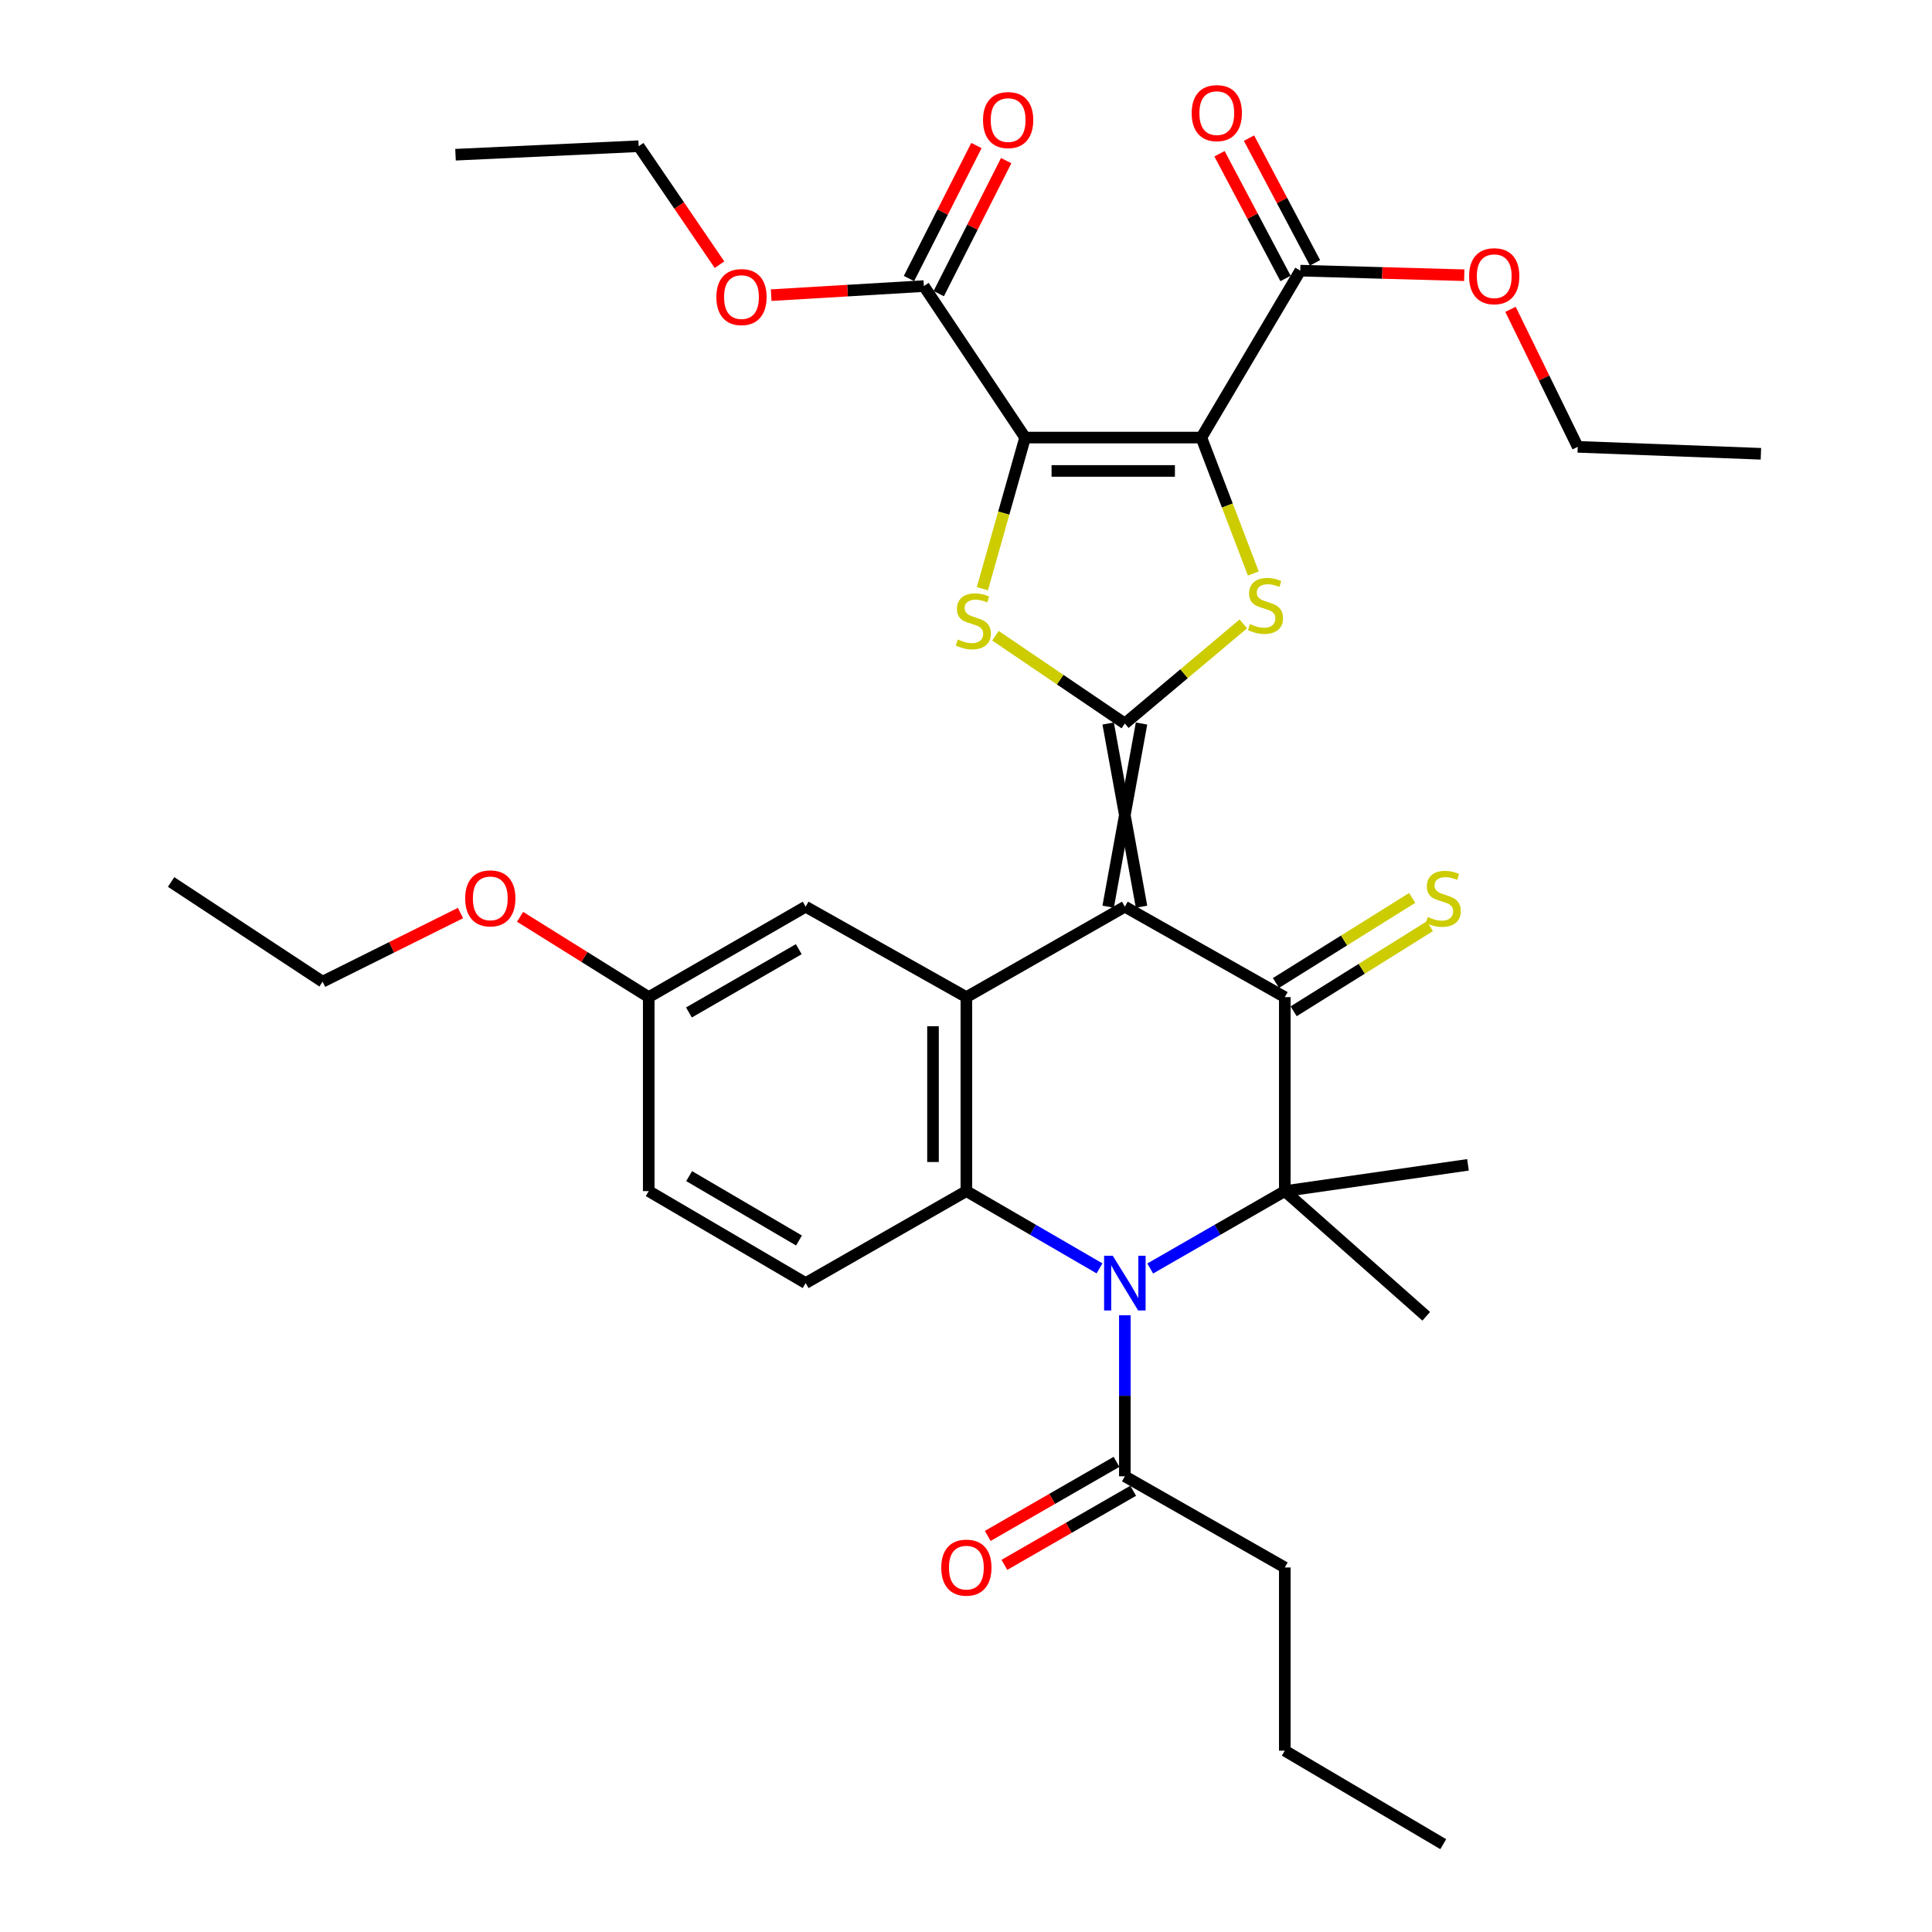 <?xml version='1.0' encoding='iso-8859-1'?>
<svg version='1.1' baseProfile='full'
              xmlns='http://www.w3.org/2000/svg'
                      xmlns:rdkit='http://www.rdkit.org/xml'
                      xmlns:xlink='http://www.w3.org/1999/xlink'
                  xml:space='preserve'
width='1000px' height='1000px' viewBox='0 0 1000 1000'>
<!-- END OF HEADER -->
<rect style='opacity:1.0;fill:#FFFFFF;stroke:none' width='1000' height='1000' x='0' y='0'> </rect>
<path class='bond-0' d='M 590.855,469.304 L 573.582,374.495' style='fill:none;fill-rule:evenodd;stroke:#000000;stroke-width:6px;stroke-linecap:butt;stroke-linejoin:miter;stroke-opacity:1' />
<path class='bond-0' d='M 573.582,469.304 L 590.855,374.495' style='fill:none;fill-rule:evenodd;stroke:#000000;stroke-width:6px;stroke-linecap:butt;stroke-linejoin:miter;stroke-opacity:1' />
<path class='bond-4' d='M 582.219,469.304 L 665.013,516.113' style='fill:none;fill-rule:evenodd;stroke:#000000;stroke-width:6px;stroke-linecap:butt;stroke-linejoin:miter;stroke-opacity:1' />
<path class='bond-8' d='M 582.219,469.304 L 500.192,516.113' style='fill:none;fill-rule:evenodd;stroke:#000000;stroke-width:6px;stroke-linecap:butt;stroke-linejoin:miter;stroke-opacity:1' />
<path class='bond-5' d='M 582.219,374.495 L 612.883,348.711' style='fill:none;fill-rule:evenodd;stroke:#000000;stroke-width:6px;stroke-linecap:butt;stroke-linejoin:miter;stroke-opacity:1' />
<path class='bond-5' d='M 612.883,348.711 L 643.547,322.926' style='fill:none;fill-rule:evenodd;stroke:#CCCC00;stroke-width:6px;stroke-linecap:butt;stroke-linejoin:miter;stroke-opacity:1' />
<path class='bond-6' d='M 582.219,374.495 L 548.729,351.774' style='fill:none;fill-rule:evenodd;stroke:#000000;stroke-width:6px;stroke-linecap:butt;stroke-linejoin:miter;stroke-opacity:1' />
<path class='bond-6' d='M 548.729,351.774 L 515.24,329.053' style='fill:none;fill-rule:evenodd;stroke:#CCCC00;stroke-width:6px;stroke-linecap:butt;stroke-linejoin:miter;stroke-opacity:1' />
<path class='bond-1' d='M 530.602,226.487 L 519.541,265.595' style='fill:none;fill-rule:evenodd;stroke:#000000;stroke-width:6px;stroke-linecap:butt;stroke-linejoin:miter;stroke-opacity:1' />
<path class='bond-1' d='M 519.541,265.595 L 508.48,304.703' style='fill:none;fill-rule:evenodd;stroke:#CCCC00;stroke-width:6px;stroke-linecap:butt;stroke-linejoin:miter;stroke-opacity:1' />
<path class='bond-10' d='M 530.602,226.487 L 478.188,148.078' style='fill:none;fill-rule:evenodd;stroke:#000000;stroke-width:6px;stroke-linecap:butt;stroke-linejoin:miter;stroke-opacity:1' />
<path class='bond-36' d='M 530.602,226.487 L 621.821,226.487' style='fill:none;fill-rule:evenodd;stroke:#000000;stroke-width:6px;stroke-linecap:butt;stroke-linejoin:miter;stroke-opacity:1' />
<path class='bond-36' d='M 544.285,243.759 L 608.138,243.759' style='fill:none;fill-rule:evenodd;stroke:#000000;stroke-width:6px;stroke-linecap:butt;stroke-linejoin:miter;stroke-opacity:1' />
<path class='bond-2' d='M 621.821,226.487 L 635.27,261.668' style='fill:none;fill-rule:evenodd;stroke:#000000;stroke-width:6px;stroke-linecap:butt;stroke-linejoin:miter;stroke-opacity:1' />
<path class='bond-2' d='M 635.27,261.668 L 648.719,296.849' style='fill:none;fill-rule:evenodd;stroke:#CCCC00;stroke-width:6px;stroke-linecap:butt;stroke-linejoin:miter;stroke-opacity:1' />
<path class='bond-11' d='M 621.821,226.487 L 673.016,140.084' style='fill:none;fill-rule:evenodd;stroke:#000000;stroke-width:6px;stroke-linecap:butt;stroke-linejoin:miter;stroke-opacity:1' />
<path class='bond-3' d='M 569.108,656.513 L 534.65,636.515' style='fill:none;fill-rule:evenodd;stroke:#0000FF;stroke-width:6px;stroke-linecap:butt;stroke-linejoin:miter;stroke-opacity:1' />
<path class='bond-3' d='M 534.65,636.515 L 500.192,616.516' style='fill:none;fill-rule:evenodd;stroke:#000000;stroke-width:6px;stroke-linecap:butt;stroke-linejoin:miter;stroke-opacity:1' />
<path class='bond-12' d='M 582.219,680.782 L 582.219,722.457' style='fill:none;fill-rule:evenodd;stroke:#0000FF;stroke-width:6px;stroke-linecap:butt;stroke-linejoin:miter;stroke-opacity:1' />
<path class='bond-12' d='M 582.219,722.457 L 582.219,764.132' style='fill:none;fill-rule:evenodd;stroke:#000000;stroke-width:6px;stroke-linecap:butt;stroke-linejoin:miter;stroke-opacity:1' />
<path class='bond-35' d='M 595.346,656.574 L 630.18,636.545' style='fill:none;fill-rule:evenodd;stroke:#0000FF;stroke-width:6px;stroke-linecap:butt;stroke-linejoin:miter;stroke-opacity:1' />
<path class='bond-35' d='M 630.18,636.545 L 665.013,616.516' style='fill:none;fill-rule:evenodd;stroke:#000000;stroke-width:6px;stroke-linecap:butt;stroke-linejoin:miter;stroke-opacity:1' />
<path class='bond-7' d='M 665.013,516.113 L 665.013,616.516' style='fill:none;fill-rule:evenodd;stroke:#000000;stroke-width:6px;stroke-linecap:butt;stroke-linejoin:miter;stroke-opacity:1' />
<path class='bond-14' d='M 669.587,523.439 L 704.842,501.426' style='fill:none;fill-rule:evenodd;stroke:#000000;stroke-width:6px;stroke-linecap:butt;stroke-linejoin:miter;stroke-opacity:1' />
<path class='bond-14' d='M 704.842,501.426 L 740.098,479.413' style='fill:none;fill-rule:evenodd;stroke:#CCCC00;stroke-width:6px;stroke-linecap:butt;stroke-linejoin:miter;stroke-opacity:1' />
<path class='bond-14' d='M 660.439,508.788 L 695.694,486.775' style='fill:none;fill-rule:evenodd;stroke:#000000;stroke-width:6px;stroke-linecap:butt;stroke-linejoin:miter;stroke-opacity:1' />
<path class='bond-14' d='M 695.694,486.775 L 730.949,464.762' style='fill:none;fill-rule:evenodd;stroke:#CCCC00;stroke-width:6px;stroke-linecap:butt;stroke-linejoin:miter;stroke-opacity:1' />
<path class='bond-19' d='M 665.013,616.516 L 759.831,602.919' style='fill:none;fill-rule:evenodd;stroke:#000000;stroke-width:6px;stroke-linecap:butt;stroke-linejoin:miter;stroke-opacity:1' />
<path class='bond-20' d='M 665.013,616.516 L 738.211,681.309' style='fill:none;fill-rule:evenodd;stroke:#000000;stroke-width:6px;stroke-linecap:butt;stroke-linejoin:miter;stroke-opacity:1' />
<path class='bond-9' d='M 500.192,516.113 L 500.192,616.516' style='fill:none;fill-rule:evenodd;stroke:#000000;stroke-width:6px;stroke-linecap:butt;stroke-linejoin:miter;stroke-opacity:1' />
<path class='bond-9' d='M 482.919,531.174 L 482.919,601.456' style='fill:none;fill-rule:evenodd;stroke:#000000;stroke-width:6px;stroke-linecap:butt;stroke-linejoin:miter;stroke-opacity:1' />
<path class='bond-15' d='M 500.192,516.113 L 417.004,469.304' style='fill:none;fill-rule:evenodd;stroke:#000000;stroke-width:6px;stroke-linecap:butt;stroke-linejoin:miter;stroke-opacity:1' />
<path class='bond-13' d='M 500.192,616.516 L 417.004,664.122' style='fill:none;fill-rule:evenodd;stroke:#000000;stroke-width:6px;stroke-linecap:butt;stroke-linejoin:miter;stroke-opacity:1' />
<path class='bond-17' d='M 485.891,151.984 L 503.348,117.565' style='fill:none;fill-rule:evenodd;stroke:#000000;stroke-width:6px;stroke-linecap:butt;stroke-linejoin:miter;stroke-opacity:1' />
<path class='bond-17' d='M 503.348,117.565 L 520.805,83.146' style='fill:none;fill-rule:evenodd;stroke:#FF0000;stroke-width:6px;stroke-linecap:butt;stroke-linejoin:miter;stroke-opacity:1' />
<path class='bond-17' d='M 470.486,144.171 L 487.943,109.752' style='fill:none;fill-rule:evenodd;stroke:#000000;stroke-width:6px;stroke-linecap:butt;stroke-linejoin:miter;stroke-opacity:1' />
<path class='bond-17' d='M 487.943,109.752 L 505.4,75.333' style='fill:none;fill-rule:evenodd;stroke:#FF0000;stroke-width:6px;stroke-linecap:butt;stroke-linejoin:miter;stroke-opacity:1' />
<path class='bond-24' d='M 478.188,148.078 L 438.672,150.424' style='fill:none;fill-rule:evenodd;stroke:#000000;stroke-width:6px;stroke-linecap:butt;stroke-linejoin:miter;stroke-opacity:1' />
<path class='bond-24' d='M 438.672,150.424 L 399.156,152.77' style='fill:none;fill-rule:evenodd;stroke:#FF0000;stroke-width:6px;stroke-linecap:butt;stroke-linejoin:miter;stroke-opacity:1' />
<path class='bond-16' d='M 680.649,136.044 L 663.566,103.771' style='fill:none;fill-rule:evenodd;stroke:#000000;stroke-width:6px;stroke-linecap:butt;stroke-linejoin:miter;stroke-opacity:1' />
<path class='bond-16' d='M 663.566,103.771 L 646.483,71.498' style='fill:none;fill-rule:evenodd;stroke:#FF0000;stroke-width:6px;stroke-linecap:butt;stroke-linejoin:miter;stroke-opacity:1' />
<path class='bond-16' d='M 665.383,144.125 L 648.3,111.852' style='fill:none;fill-rule:evenodd;stroke:#000000;stroke-width:6px;stroke-linecap:butt;stroke-linejoin:miter;stroke-opacity:1' />
<path class='bond-16' d='M 648.3,111.852 L 631.217,79.579' style='fill:none;fill-rule:evenodd;stroke:#FF0000;stroke-width:6px;stroke-linecap:butt;stroke-linejoin:miter;stroke-opacity:1' />
<path class='bond-23' d='M 673.016,140.084 L 715.457,141.269' style='fill:none;fill-rule:evenodd;stroke:#000000;stroke-width:6px;stroke-linecap:butt;stroke-linejoin:miter;stroke-opacity:1' />
<path class='bond-23' d='M 715.457,141.269 L 757.899,142.453' style='fill:none;fill-rule:evenodd;stroke:#FF0000;stroke-width:6px;stroke-linecap:butt;stroke-linejoin:miter;stroke-opacity:1' />
<path class='bond-18' d='M 577.912,756.646 L 544.581,775.822' style='fill:none;fill-rule:evenodd;stroke:#000000;stroke-width:6px;stroke-linecap:butt;stroke-linejoin:miter;stroke-opacity:1' />
<path class='bond-18' d='M 544.581,775.822 L 511.251,794.999' style='fill:none;fill-rule:evenodd;stroke:#FF0000;stroke-width:6px;stroke-linecap:butt;stroke-linejoin:miter;stroke-opacity:1' />
<path class='bond-18' d='M 586.526,771.618 L 553.195,790.794' style='fill:none;fill-rule:evenodd;stroke:#000000;stroke-width:6px;stroke-linecap:butt;stroke-linejoin:miter;stroke-opacity:1' />
<path class='bond-18' d='M 553.195,790.794 L 519.865,809.97' style='fill:none;fill-rule:evenodd;stroke:#FF0000;stroke-width:6px;stroke-linecap:butt;stroke-linejoin:miter;stroke-opacity:1' />
<path class='bond-25' d='M 582.219,764.132 L 665.013,811.325' style='fill:none;fill-rule:evenodd;stroke:#000000;stroke-width:6px;stroke-linecap:butt;stroke-linejoin:miter;stroke-opacity:1' />
<path class='bond-37' d='M 417.004,664.122 L 335.783,616.516' style='fill:none;fill-rule:evenodd;stroke:#000000;stroke-width:6px;stroke-linecap:butt;stroke-linejoin:miter;stroke-opacity:1' />
<path class='bond-37' d='M 413.555,642.08 L 356.701,608.756' style='fill:none;fill-rule:evenodd;stroke:#000000;stroke-width:6px;stroke-linecap:butt;stroke-linejoin:miter;stroke-opacity:1' />
<path class='bond-21' d='M 417.004,469.304 L 335.783,516.113' style='fill:none;fill-rule:evenodd;stroke:#000000;stroke-width:6px;stroke-linecap:butt;stroke-linejoin:miter;stroke-opacity:1' />
<path class='bond-21' d='M 413.446,491.291 L 356.591,524.057' style='fill:none;fill-rule:evenodd;stroke:#000000;stroke-width:6px;stroke-linecap:butt;stroke-linejoin:miter;stroke-opacity:1' />
<path class='bond-22' d='M 335.783,516.113 L 335.783,616.516' style='fill:none;fill-rule:evenodd;stroke:#000000;stroke-width:6px;stroke-linecap:butt;stroke-linejoin:miter;stroke-opacity:1' />
<path class='bond-26' d='M 335.783,516.113 L 302.488,495.324' style='fill:none;fill-rule:evenodd;stroke:#000000;stroke-width:6px;stroke-linecap:butt;stroke-linejoin:miter;stroke-opacity:1' />
<path class='bond-26' d='M 302.488,495.324 L 269.193,474.535' style='fill:none;fill-rule:evenodd;stroke:#FF0000;stroke-width:6px;stroke-linecap:butt;stroke-linejoin:miter;stroke-opacity:1' />
<path class='bond-28' d='M 781.829,160.106 L 799.229,195.695' style='fill:none;fill-rule:evenodd;stroke:#FF0000;stroke-width:6px;stroke-linecap:butt;stroke-linejoin:miter;stroke-opacity:1' />
<path class='bond-28' d='M 799.229,195.695 L 816.63,231.285' style='fill:none;fill-rule:evenodd;stroke:#000000;stroke-width:6px;stroke-linecap:butt;stroke-linejoin:miter;stroke-opacity:1' />
<path class='bond-27' d='M 372.414,137.001 L 351.498,106.338' style='fill:none;fill-rule:evenodd;stroke:#FF0000;stroke-width:6px;stroke-linecap:butt;stroke-linejoin:miter;stroke-opacity:1' />
<path class='bond-27' d='M 351.498,106.338 L 330.582,75.676' style='fill:none;fill-rule:evenodd;stroke:#000000;stroke-width:6px;stroke-linecap:butt;stroke-linejoin:miter;stroke-opacity:1' />
<path class='bond-30' d='M 665.013,811.325 L 665.013,906.143' style='fill:none;fill-rule:evenodd;stroke:#000000;stroke-width:6px;stroke-linecap:butt;stroke-linejoin:miter;stroke-opacity:1' />
<path class='bond-29' d='M 238.352,472.587 L 202.661,490.353' style='fill:none;fill-rule:evenodd;stroke:#FF0000;stroke-width:6px;stroke-linecap:butt;stroke-linejoin:miter;stroke-opacity:1' />
<path class='bond-29' d='M 202.661,490.353 L 166.97,508.12' style='fill:none;fill-rule:evenodd;stroke:#000000;stroke-width:6px;stroke-linecap:butt;stroke-linejoin:miter;stroke-opacity:1' />
<path class='bond-32' d='M 330.582,75.676 L 235.774,80.08' style='fill:none;fill-rule:evenodd;stroke:#000000;stroke-width:6px;stroke-linecap:butt;stroke-linejoin:miter;stroke-opacity:1' />
<path class='bond-33' d='M 816.63,231.285 L 911.438,234.883' style='fill:none;fill-rule:evenodd;stroke:#000000;stroke-width:6px;stroke-linecap:butt;stroke-linejoin:miter;stroke-opacity:1' />
<path class='bond-31' d='M 166.97,508.12 L 88.561,456.513' style='fill:none;fill-rule:evenodd;stroke:#000000;stroke-width:6px;stroke-linecap:butt;stroke-linejoin:miter;stroke-opacity:1' />
<path class='bond-34' d='M 665.013,906.143 L 747.02,954.545' style='fill:none;fill-rule:evenodd;stroke:#000000;stroke-width:6px;stroke-linecap:butt;stroke-linejoin:miter;stroke-opacity:1' />
<path  class='atom-4' d='M 575.959 649.962
L 585.239 664.962
Q 586.159 666.442, 587.639 669.122
Q 589.119 671.802, 589.199 671.962
L 589.199 649.962
L 592.959 649.962
L 592.959 678.282
L 589.079 678.282
L 579.119 661.882
Q 577.959 659.962, 576.719 657.762
Q 575.519 655.562, 575.159 654.882
L 575.159 678.282
L 571.479 678.282
L 571.479 649.962
L 575.959 649.962
' fill='#0000FF'/>
<path  class='atom-6' d='M 647.004 323.012
Q 647.324 323.132, 648.644 323.692
Q 649.964 324.252, 651.404 324.612
Q 652.884 324.932, 654.324 324.932
Q 657.004 324.932, 658.564 323.652
Q 660.124 322.332, 660.124 320.052
Q 660.124 318.492, 659.324 317.532
Q 658.564 316.572, 657.364 316.052
Q 656.164 315.532, 654.164 314.932
Q 651.644 314.172, 650.124 313.452
Q 648.644 312.732, 647.564 311.212
Q 646.524 309.692, 646.524 307.132
Q 646.524 303.572, 648.924 301.372
Q 651.364 299.172, 656.164 299.172
Q 659.444 299.172, 663.164 300.732
L 662.244 303.812
Q 658.844 302.412, 656.284 302.412
Q 653.524 302.412, 652.004 303.572
Q 650.484 304.692, 650.524 306.652
Q 650.524 308.172, 651.284 309.092
Q 652.084 310.012, 653.204 310.532
Q 654.364 311.052, 656.284 311.652
Q 658.844 312.452, 660.364 313.252
Q 661.884 314.052, 662.964 315.692
Q 664.084 317.292, 664.084 320.052
Q 664.084 323.972, 661.444 326.092
Q 658.844 328.172, 654.484 328.172
Q 651.964 328.172, 650.044 327.612
Q 648.164 327.092, 645.924 326.172
L 647.004 323.012
' fill='#CCCC00'/>
<path  class='atom-7' d='M 495.79 331.006
Q 496.11 331.126, 497.43 331.686
Q 498.75 332.246, 500.19 332.606
Q 501.67 332.926, 503.11 332.926
Q 505.79 332.926, 507.35 331.646
Q 508.91 330.326, 508.91 328.046
Q 508.91 326.486, 508.11 325.526
Q 507.35 324.566, 506.15 324.046
Q 504.95 323.526, 502.95 322.926
Q 500.43 322.166, 498.91 321.446
Q 497.43 320.726, 496.35 319.206
Q 495.31 317.686, 495.31 315.126
Q 495.31 311.566, 497.71 309.366
Q 500.15 307.166, 504.95 307.166
Q 508.23 307.166, 511.95 308.726
L 511.03 311.806
Q 507.63 310.406, 505.07 310.406
Q 502.31 310.406, 500.79 311.566
Q 499.27 312.686, 499.31 314.646
Q 499.31 316.166, 500.07 317.086
Q 500.87 318.006, 501.99 318.526
Q 503.15 319.046, 505.07 319.646
Q 507.63 320.446, 509.15 321.246
Q 510.67 322.046, 511.75 323.686
Q 512.87 325.286, 512.87 328.046
Q 512.87 331.966, 510.23 334.086
Q 507.63 336.166, 503.27 336.166
Q 500.75 336.166, 498.83 335.606
Q 496.95 335.086, 494.71 334.166
L 495.79 331.006
' fill='#CCCC00'/>
<path  class='atom-15' d='M 739.02 474.629
Q 739.34 474.749, 740.66 475.309
Q 741.98 475.869, 743.42 476.229
Q 744.9 476.549, 746.34 476.549
Q 749.02 476.549, 750.58 475.269
Q 752.14 473.949, 752.14 471.669
Q 752.14 470.109, 751.34 469.149
Q 750.58 468.189, 749.38 467.669
Q 748.18 467.149, 746.18 466.549
Q 743.66 465.789, 742.14 465.069
Q 740.66 464.349, 739.58 462.829
Q 738.54 461.309, 738.54 458.749
Q 738.54 455.189, 740.94 452.989
Q 743.38 450.789, 748.18 450.789
Q 751.46 450.789, 755.18 452.349
L 754.26 455.429
Q 750.86 454.029, 748.3 454.029
Q 745.54 454.029, 744.02 455.189
Q 742.5 456.309, 742.54 458.269
Q 742.54 459.789, 743.3 460.709
Q 744.1 461.629, 745.22 462.149
Q 746.38 462.669, 748.3 463.269
Q 750.86 464.069, 752.38 464.869
Q 753.9 465.669, 754.98 467.309
Q 756.1 468.909, 756.1 471.669
Q 756.1 475.589, 753.46 477.709
Q 750.86 479.789, 746.5 479.789
Q 743.98 479.789, 742.06 479.229
Q 740.18 478.709, 737.94 477.789
L 739.02 474.629
' fill='#CCCC00'/>
<path  class='atom-17' d='M 616.815 58.55
Q 616.815 51.75, 620.175 47.95
Q 623.535 44.15, 629.815 44.15
Q 636.095 44.15, 639.455 47.95
Q 642.815 51.75, 642.815 58.55
Q 642.815 65.43, 639.415 69.35
Q 636.015 73.23, 629.815 73.23
Q 623.575 73.23, 620.175 69.35
Q 616.815 65.47, 616.815 58.55
M 629.815 70.03
Q 634.135 70.03, 636.455 67.15
Q 638.815 64.23, 638.815 58.55
Q 638.815 52.99, 636.455 50.19
Q 634.135 47.35, 629.815 47.35
Q 625.495 47.35, 623.135 50.15
Q 620.815 52.95, 620.815 58.55
Q 620.815 64.27, 623.135 67.15
Q 625.495 70.03, 629.815 70.03
' fill='#FF0000'/>
<path  class='atom-18' d='M 508.812 62.149
Q 508.812 55.349, 512.172 51.549
Q 515.532 47.749, 521.812 47.749
Q 528.092 47.749, 531.452 51.549
Q 534.812 55.349, 534.812 62.149
Q 534.812 69.029, 531.412 72.949
Q 528.012 76.829, 521.812 76.829
Q 515.572 76.829, 512.172 72.949
Q 508.812 69.069, 508.812 62.149
M 521.812 73.629
Q 526.132 73.629, 528.452 70.749
Q 530.812 67.829, 530.812 62.149
Q 530.812 56.589, 528.452 53.789
Q 526.132 50.949, 521.812 50.949
Q 517.492 50.949, 515.132 53.749
Q 512.812 56.549, 512.812 62.149
Q 512.812 67.869, 515.132 70.749
Q 517.492 73.629, 521.812 73.629
' fill='#FF0000'/>
<path  class='atom-19' d='M 487.192 811.405
Q 487.192 804.605, 490.552 800.805
Q 493.912 797.005, 500.192 797.005
Q 506.472 797.005, 509.832 800.805
Q 513.192 804.605, 513.192 811.405
Q 513.192 818.285, 509.792 822.205
Q 506.392 826.085, 500.192 826.085
Q 493.952 826.085, 490.552 822.205
Q 487.192 818.325, 487.192 811.405
M 500.192 822.885
Q 504.512 822.885, 506.832 820.005
Q 509.192 817.085, 509.192 811.405
Q 509.192 805.845, 506.832 803.045
Q 504.512 800.205, 500.192 800.205
Q 495.872 800.205, 493.512 803.005
Q 491.192 805.805, 491.192 811.405
Q 491.192 817.125, 493.512 820.005
Q 495.872 822.885, 500.192 822.885
' fill='#FF0000'/>
<path  class='atom-24' d='M 760.41 142.966
Q 760.41 136.166, 763.77 132.366
Q 767.13 128.566, 773.41 128.566
Q 779.69 128.566, 783.05 132.366
Q 786.41 136.166, 786.41 142.966
Q 786.41 149.846, 783.01 153.766
Q 779.61 157.646, 773.41 157.646
Q 767.17 157.646, 763.77 153.766
Q 760.41 149.886, 760.41 142.966
M 773.41 154.446
Q 777.73 154.446, 780.05 151.566
Q 782.41 148.646, 782.41 142.966
Q 782.41 137.406, 780.05 134.606
Q 777.73 131.766, 773.41 131.766
Q 769.09 131.766, 766.73 134.566
Q 764.41 137.366, 764.41 142.966
Q 764.41 148.686, 766.73 151.566
Q 769.09 154.446, 773.41 154.446
' fill='#FF0000'/>
<path  class='atom-25' d='M 370.792 153.762
Q 370.792 146.962, 374.152 143.162
Q 377.512 139.362, 383.792 139.362
Q 390.072 139.362, 393.432 143.162
Q 396.792 146.962, 396.792 153.762
Q 396.792 160.642, 393.392 164.562
Q 389.992 168.442, 383.792 168.442
Q 377.552 168.442, 374.152 164.562
Q 370.792 160.682, 370.792 153.762
M 383.792 165.242
Q 388.112 165.242, 390.432 162.362
Q 392.792 159.442, 392.792 153.762
Q 392.792 148.202, 390.432 145.402
Q 388.112 142.562, 383.792 142.562
Q 379.472 142.562, 377.112 145.362
Q 374.792 148.162, 374.792 153.762
Q 374.792 159.482, 377.112 162.362
Q 379.472 165.242, 383.792 165.242
' fill='#FF0000'/>
<path  class='atom-27' d='M 240.776 464.989
Q 240.776 458.189, 244.136 454.389
Q 247.496 450.589, 253.776 450.589
Q 260.056 450.589, 263.416 454.389
Q 266.776 458.189, 266.776 464.989
Q 266.776 471.869, 263.376 475.789
Q 259.976 479.669, 253.776 479.669
Q 247.536 479.669, 244.136 475.789
Q 240.776 471.909, 240.776 464.989
M 253.776 476.469
Q 258.096 476.469, 260.416 473.589
Q 262.776 470.669, 262.776 464.989
Q 262.776 459.429, 260.416 456.629
Q 258.096 453.789, 253.776 453.789
Q 249.456 453.789, 247.096 456.589
Q 244.776 459.389, 244.776 464.989
Q 244.776 470.709, 247.096 473.589
Q 249.456 476.469, 253.776 476.469
' fill='#FF0000'/>
</svg>
